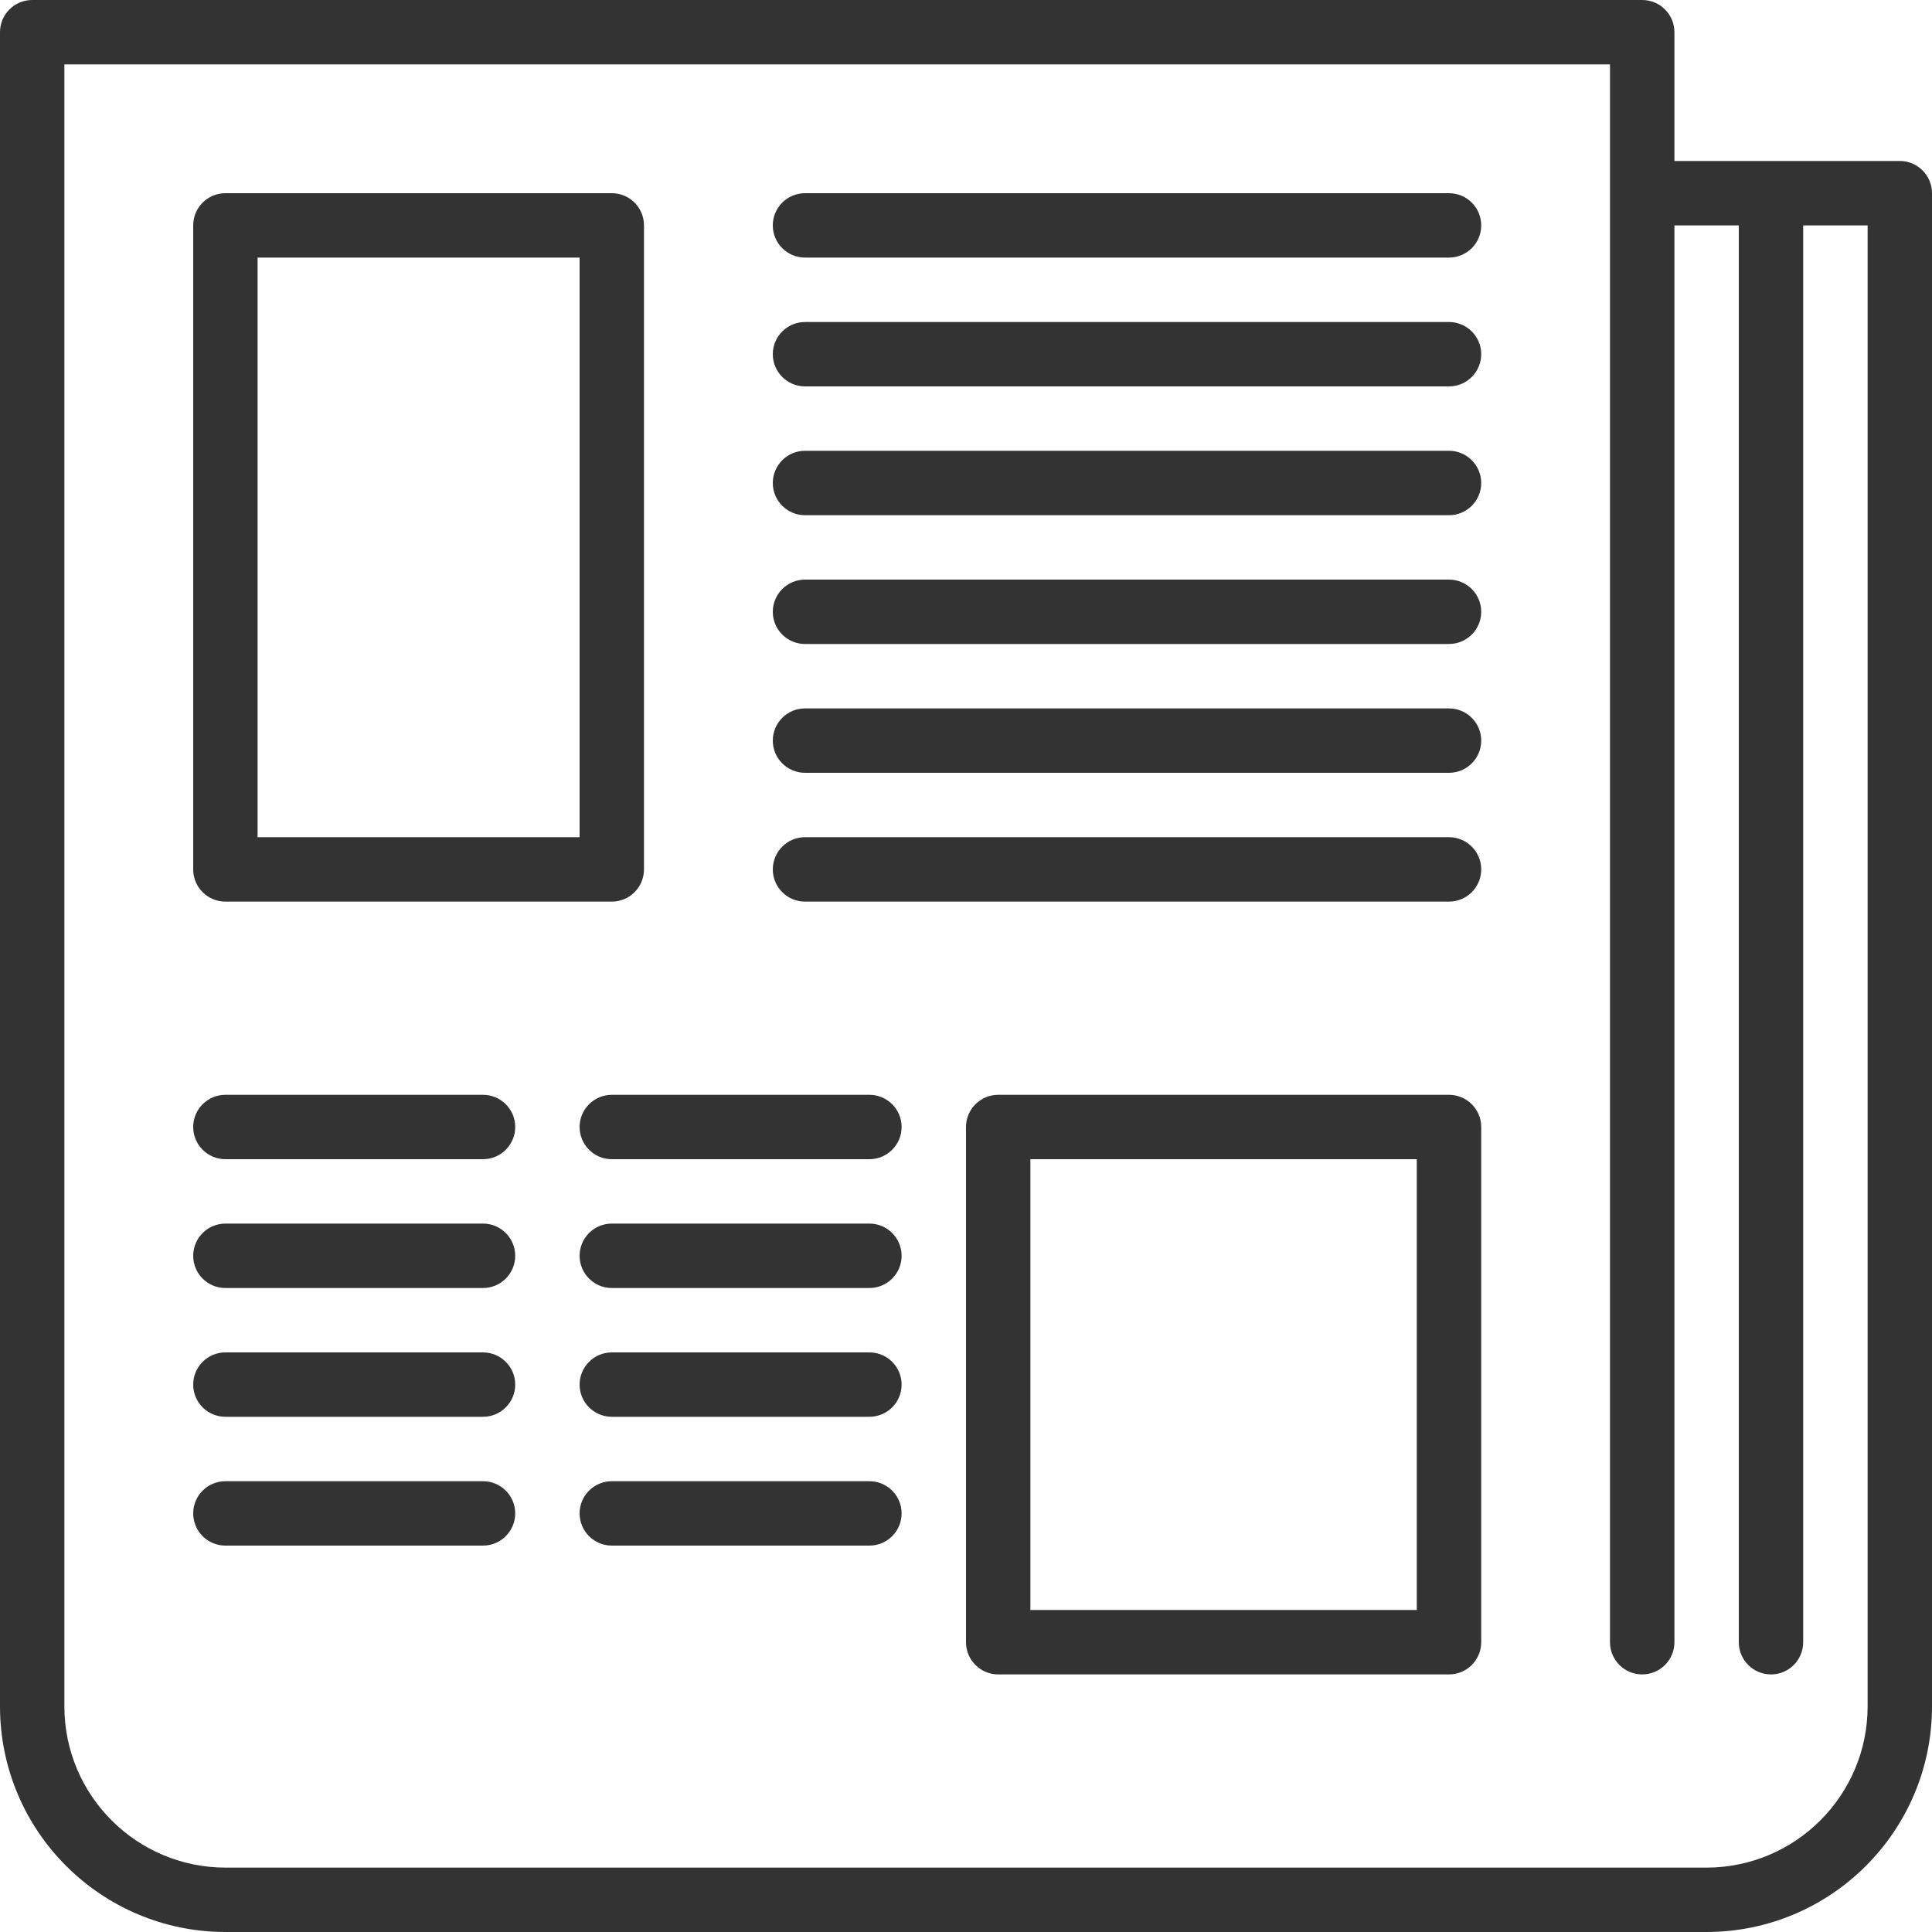 <svg width="40" height="40" viewBox="0 0 40 40" fill="none" xmlns="http://www.w3.org/2000/svg">
<path d="M39.333 3.333H34.667V0.667C34.667 0.298 34.368 0 34 0H0.667C0.298 0 0 0.298 0 0.667V35.333C0.003 37.909 2.091 39.997 4.667 40H35.333C37.909 39.997 39.997 37.909 40 35.333V4C40 3.632 39.702 3.333 39.333 3.333ZM38.667 35.333C38.664 37.173 37.173 38.664 35.333 38.667H4.667C2.827 38.664 1.335 37.173 1.333 35.333V1.333H33.333V34C33.333 34.368 33.632 34.667 34 34.667C34.368 34.667 34.667 34.368 34.667 34V4.667H36V34C36 34.368 36.298 34.667 36.667 34.667C37.035 34.667 37.333 34.368 37.333 34V4.667H38.667V35.333Z" fill="#333333"/>
<path d="M12.667 4H4.667C4.298 4 4 4.298 4 4.667V18C4 18.368 4.298 18.667 4.667 18.667H12.667C13.035 18.667 13.333 18.368 13.333 18V4.667C13.333 4.298 13.035 4 12.667 4ZM12 17.333H5.333V5.333H12V17.333Z" fill="#333333"/>
<path d="M30 22.667H20.667C20.299 22.667 20 22.965 20 23.333V34C20 34.368 20.299 34.667 20.667 34.667H30C30.368 34.667 30.667 34.368 30.667 34V23.333C30.667 22.965 30.368 22.667 30 22.667ZM29.333 33.333H21.333V24H29.333V33.333Z" fill="#333333"/>
<path d="M30 4H16.667C16.299 4 16 4.298 16 4.667C16 5.035 16.299 5.333 16.667 5.333H30C30.368 5.333 30.667 5.035 30.667 4.667C30.667 4.298 30.368 4 30 4Z" fill="#333333"/>
<path d="M30 6.667H16.667C16.299 6.667 16 6.965 16 7.333C16 7.701 16.299 8 16.667 8H30C30.368 8 30.667 7.701 30.667 7.333C30.667 6.965 30.368 6.667 30 6.667Z" fill="#333333"/>
<path d="M30 9.333H16.667C16.299 9.333 16 9.632 16 10C16 10.368 16.299 10.667 16.667 10.667H30C30.368 10.667 30.667 10.368 30.667 10C30.667 9.632 30.368 9.333 30 9.333Z" fill="#333333"/>
<path d="M30 12H16.667C16.299 12 16 12.299 16 12.667C16 13.035 16.299 13.333 16.667 13.333H30C30.368 13.333 30.667 13.035 30.667 12.667C30.667 12.299 30.368 12 30 12Z" fill="#333333"/>
<path d="M30 14.667H16.667C16.299 14.667 16 14.965 16 15.333C16 15.701 16.299 16 16.667 16H30C30.368 16 30.667 15.701 30.667 15.333C30.667 14.965 30.368 14.667 30 14.667Z" fill="#333333"/>
<path d="M30 17.333H16.667C16.299 17.333 16 17.632 16 18C16 18.368 16.299 18.667 16.667 18.667H30C30.368 18.667 30.667 18.368 30.667 18C30.667 17.632 30.368 17.333 30 17.333Z" fill="#333333"/>
<path d="M10 22.667H4.667C4.298 22.667 4 22.965 4 23.333C4 23.701 4.298 24 4.667 24H10C10.368 24 10.667 23.701 10.667 23.333C10.667 22.965 10.368 22.667 10 22.667Z" fill="#333333"/>
<path d="M18 22.667H12.667C12.299 22.667 12 22.965 12 23.333C12 23.701 12.299 24 12.667 24H18C18.368 24 18.667 23.701 18.667 23.333C18.667 22.965 18.368 22.667 18 22.667Z" fill="#333333"/>
<path d="M10 25.333H4.667C4.298 25.333 4 25.632 4 26C4 26.368 4.298 26.667 4.667 26.667H10C10.368 26.667 10.667 26.368 10.667 26C10.667 25.632 10.368 25.333 10 25.333Z" fill="#333333"/>
<path d="M18 25.333H12.667C12.299 25.333 12 25.632 12 26C12 26.368 12.299 26.667 12.667 26.667H18C18.368 26.667 18.667 26.368 18.667 26C18.667 25.632 18.368 25.333 18 25.333Z" fill="#333333"/>
<path d="M10 28H4.667C4.298 28 4 28.299 4 28.667C4 29.035 4.298 29.333 4.667 29.333H10C10.368 29.333 10.667 29.035 10.667 28.667C10.667 28.299 10.368 28 10 28Z" fill="#333333"/>
<path d="M18 28H12.667C12.299 28 12 28.299 12 28.667C12 29.035 12.299 29.333 12.667 29.333H18C18.368 29.333 18.667 29.035 18.667 28.667C18.667 28.299 18.368 28 18 28Z" fill="#333333"/>
<path d="M10 30.667H4.667C4.298 30.667 4 30.965 4 31.333C4 31.701 4.298 32 4.667 32H10C10.368 32 10.667 31.701 10.667 31.333C10.667 30.965 10.368 30.667 10 30.667Z" fill="#333333"/>
<path d="M18 30.667H12.667C12.299 30.667 12 30.965 12 31.333C12 31.701 12.299 32 12.667 32H18C18.368 32 18.667 31.701 18.667 31.333C18.667 30.965 18.368 30.667 18 30.667Z" fill="#333333"/>
</svg>
